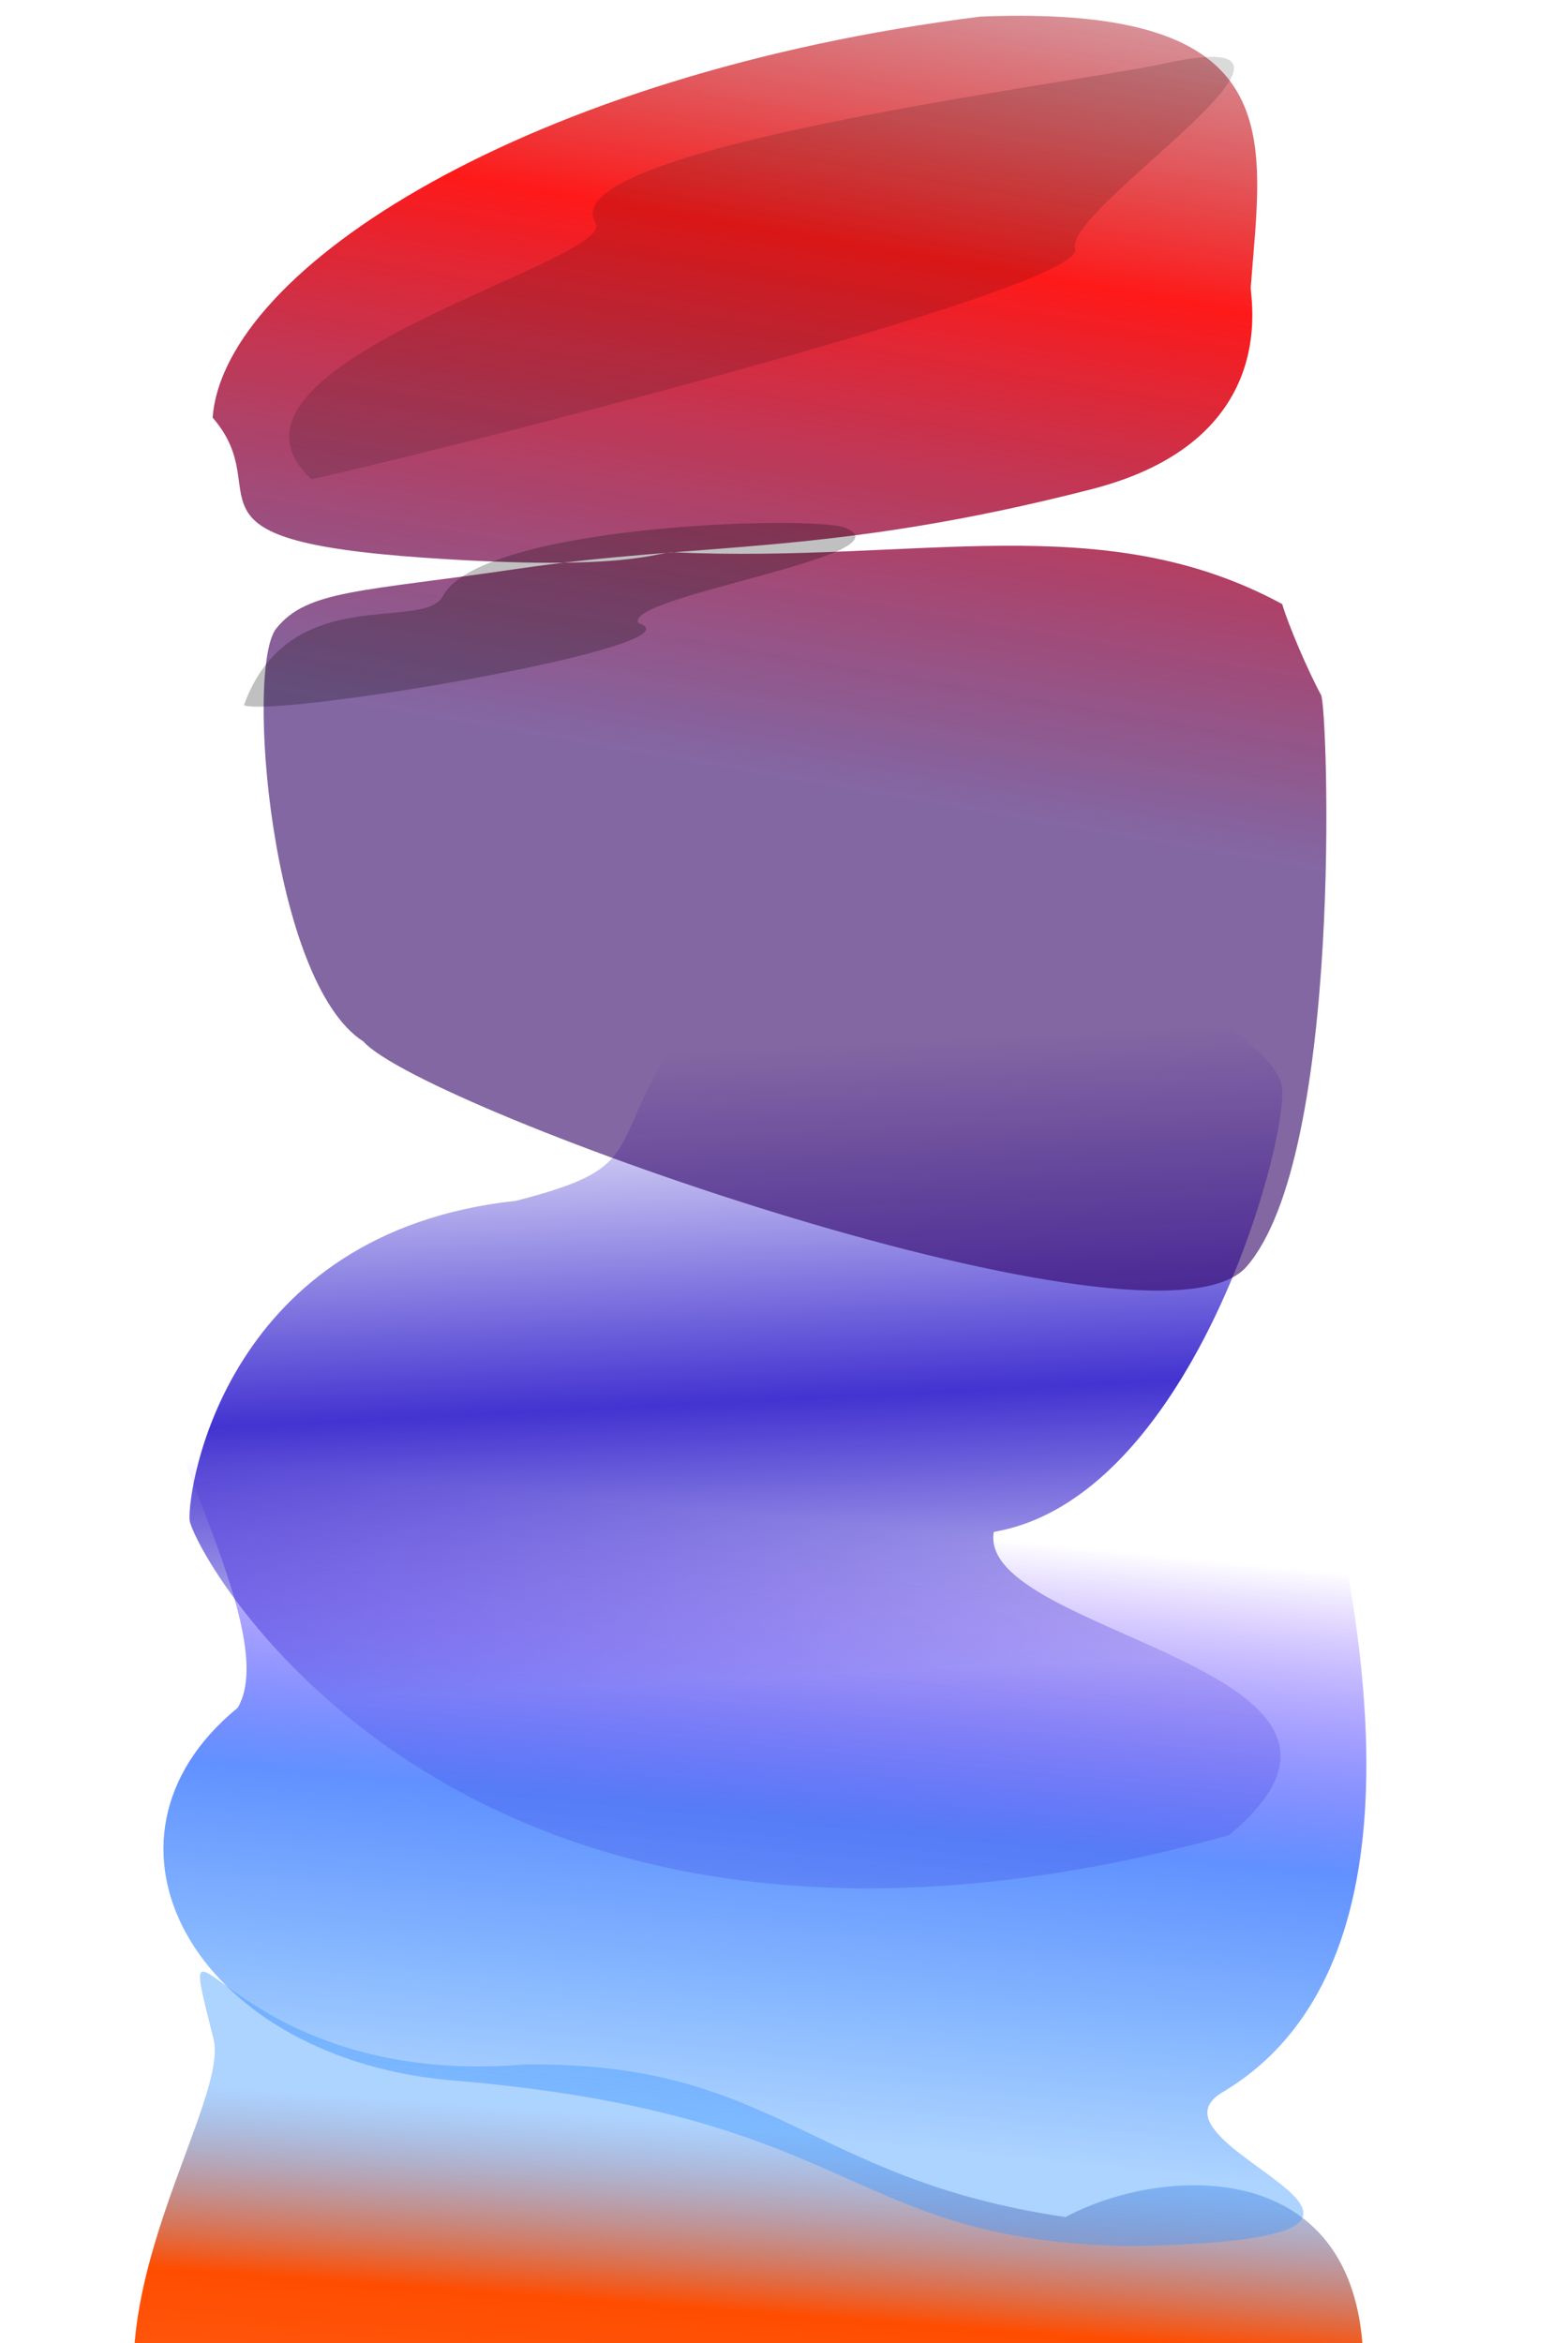 <?xml version="1.0" encoding="UTF-8"?> <svg xmlns="http://www.w3.org/2000/svg" width="3179" height="4750" viewBox="0 0 3179 4750" fill="none"><mask id="mask0_631_855" style="mask-type:alpha" maskUnits="userSpaceOnUse" x="0" y="0" width="3179" height="4750"><rect width="3179" height="4750" fill="#D9D9D9"></rect></mask><g mask="url(#mask0_631_855)"><g filter="url(#filter0_f_631_855)"><path d="M2273.23 6496.12C1864.24 6548.22 975.418 6019.81 851.226 5669.12C724.77 5312.04 531.406 5335.42 377.961 5097.65C93.21 4783.66 469.418 4278.59 432.978 4133.39C343.477 3776.76 451.824 4235.52 1064.7 4184.84C1575.13 4179.39 1635.5 4416.63 2160.22 4494.19C2386.87 4372.13 2899.5 4359.13 2730.5 5044.63C2609.82 5534.13 2615.82 5465.55 2386.87 5996.52C2210.7 6405.11 2492.42 6468.21 2273.23 6496.12Z" fill="url(#paint0_linear_631_855)"></path></g><g filter="url(#filter1_f_631_855)"><path d="M2294.36 4553.15C1703.83 4542.99 1752.7 4284.49 902.016 4215.82C392.929 4164.22 153.702 3730.28 481.936 3461.77C579.01 3297.28 246.84 2798.48 311.124 2656.53C357.344 2343.98 2662.69 2750.54 2653.15 2804.63C2641.92 2868.27 3019.23 3924.61 2475.57 4242.9C2298.52 4356.05 3059.3 4537.76 2294.36 4553.15Z" fill="url(#paint1_linear_631_855)"></path></g><g filter="url(#filter2_f_631_855)"><path d="M1614.88 1795.01C2007.94 1780.62 2592.27 2078.52 2599.61 2207.78C2606.96 2337.03 2409.44 3038.16 2014.86 3105.25C1978.68 3314.9 2899.47 3380.8 2491.79 3720.02C924.364 4154.87 387.577 3138.02 384.311 3080.55C380.468 3012.94 458.615 2497.22 1046.22 2434.13C1403.27 2342.06 1128.68 2318.42 1614.88 1795.01Z" fill="url(#paint2_linear_631_855)"></path></g><g opacity="0.9" filter="url(#filter3_f_631_855)"><path d="M431.099 846.577C453.819 544.154 1070.77 148.845 1987.75 33.621C2621.56 8.207 2558.45 280.711 2535.73 583.134C2536.01 611.514 2593.66 893.967 2213.02 991.679C1682.5 1127.87 1423.67 1097.87 1048.45 1153.11C731.813 1199.73 622.988 1195.36 560.089 1274C497.191 1352.65 548.139 1990.88 736.729 2111.13C859.753 2249.37 2343.93 2776.67 2527 2567.86C2724.49 2342.6 2692.07 1434.04 2678.39 1408.94C2651.85 1360.27 2611.28 1265.16 2599.55 1224.49C2234.88 1026.8 1859.82 1141.95 1365.41 1119.61C1331.72 1118.08 1275.66 1159.26 861.287 1130.64C334.905 1094.28 564.769 1000.23 431.099 846.577Z" fill="url(#paint3_linear_631_855)"></path></g><g opacity="0.25" filter="url(#filter4_f_631_855)"><path d="M1294.82 1263.27C1435.37 1308.17 559.168 1455.47 494.547 1429.48C585.312 1178.49 853.088 1280.41 896.828 1210.31C969.398 1062.79 1648.98 1043.86 1713.61 1069.85C1850.03 1124.71 1257.53 1210.31 1294.82 1263.27Z" fill="#040404"></path></g><g opacity="0.15" filter="url(#filter5_f_631_855)"><path d="M2179.92 504.432C2207.24 585.023 825.434 929.224 631.466 971.601C383.877 741.891 1235.94 534.407 1208.62 453.816C1106.82 301.624 2167.24 170.982 2361.2 128.606C2770.69 39.145 2152.6 423.841 2179.92 504.432Z" fill="#040404"></path></g></g><defs><filter id="filter0_f_631_855" x="220.656" y="3946.49" width="2593.41" height="2603.21" filterUnits="userSpaceOnUse" color-interpolation-filters="sRGB"><feFlood flood-opacity="0" result="BackgroundImageFix"></feFlood><feBlend mode="normal" in="SourceGraphic" in2="BackgroundImageFix" result="shape"></feBlend><feGaussianBlur stdDeviation="25" result="effect1_foregroundBlur_631_855"></feGaussianBlur></filter><filter id="filter1_f_631_855" x="252.799" y="2489.53" width="2567.42" height="2113.62" filterUnits="userSpaceOnUse" color-interpolation-filters="sRGB"><feFlood flood-opacity="0" result="BackgroundImageFix"></feFlood><feBlend mode="normal" in="SourceGraphic" in2="BackgroundImageFix" result="shape"></feBlend><feGaussianBlur stdDeviation="25" result="effect1_foregroundBlur_631_855"></feGaussianBlur></filter><filter id="filter2_f_631_855" x="334.182" y="1744.51" width="2315.63" height="2133.35" filterUnits="userSpaceOnUse" color-interpolation-filters="sRGB"><feFlood flood-opacity="0" result="BackgroundImageFix"></feFlood><feBlend mode="normal" in="SourceGraphic" in2="BackgroundImageFix" result="shape"></feBlend><feGaussianBlur stdDeviation="25" result="effect1_foregroundBlur_631_855"></feGaussianBlur></filter><filter id="filter3_f_631_855" x="381.1" y="-18.026" width="2358.04" height="2684.2" filterUnits="userSpaceOnUse" color-interpolation-filters="sRGB"><feFlood flood-opacity="0" result="BackgroundImageFix"></feFlood><feBlend mode="normal" in="SourceGraphic" in2="BackgroundImageFix" result="shape"></feBlend><feGaussianBlur stdDeviation="25" result="effect1_foregroundBlur_631_855"></feGaussianBlur></filter><filter id="filter4_f_631_855" x="414.547" y="980.053" width="1399.5" height="532.482" filterUnits="userSpaceOnUse" color-interpolation-filters="sRGB"><feFlood flood-opacity="0" result="BackgroundImageFix"></feFlood><feBlend mode="normal" in="SourceGraphic" in2="BackgroundImageFix" result="shape"></feBlend><feGaussianBlur stdDeviation="40" result="effect1_foregroundBlur_631_855"></feGaussianBlur></filter><filter id="filter5_f_631_855" x="506.289" y="35.203" width="2075.5" height="1016.4" filterUnits="userSpaceOnUse" color-interpolation-filters="sRGB"><feFlood flood-opacity="0" result="BackgroundImageFix"></feFlood><feBlend mode="normal" in="SourceGraphic" in2="BackgroundImageFix" result="shape"></feBlend><feGaussianBlur stdDeviation="40" result="effect1_foregroundBlur_631_855"></feGaussianBlur></filter><linearGradient id="paint0_linear_631_855" x1="1595.45" y1="4236.87" x2="1424.74" y2="6525.23" gradientUnits="userSpaceOnUse"><stop offset="0.034" stop-color="#4199FF" stop-opacity="0.43"></stop><stop offset="0.198" stop-color="#FF4D00"></stop><stop offset="0.694" stop-color="#FF6D2F" stop-opacity="0.85"></stop><stop offset="0.983" stop-color="#FFC800"></stop></linearGradient><linearGradient id="paint1_linear_631_855" x1="1481.58" y1="3065.06" x2="1359.09" y2="4310.67" gradientUnits="userSpaceOnUse"><stop stop-color="#4D01FF" stop-opacity="0"></stop><stop offset="0.488" stop-color="#6191FF"></stop><stop offset="1" stop-color="#4199FF" stop-opacity="0.43"></stop></linearGradient><linearGradient id="paint2_linear_631_855" x1="1588.38" y1="3396.52" x2="1525.31" y2="2124.38" gradientUnits="userSpaceOnUse"><stop stop-color="#1400C5" stop-opacity="0.15"></stop><stop offset="0.439" stop-color="#1400C5" stop-opacity="0.8"></stop><stop offset="1" stop-color="#1400C5" stop-opacity="0"></stop></linearGradient><linearGradient id="paint3_linear_631_855" x1="2464.22" y1="-77.931" x2="2160.47" y2="1679.22" gradientUnits="userSpaceOnUse"><stop stop-color="#8F1021" stop-opacity="0.36"></stop><stop offset="0.388" stop-color="#FF0000"></stop><stop offset="1" stop-color="#2F0064" stop-opacity="0.66"></stop></linearGradient></defs></svg> 